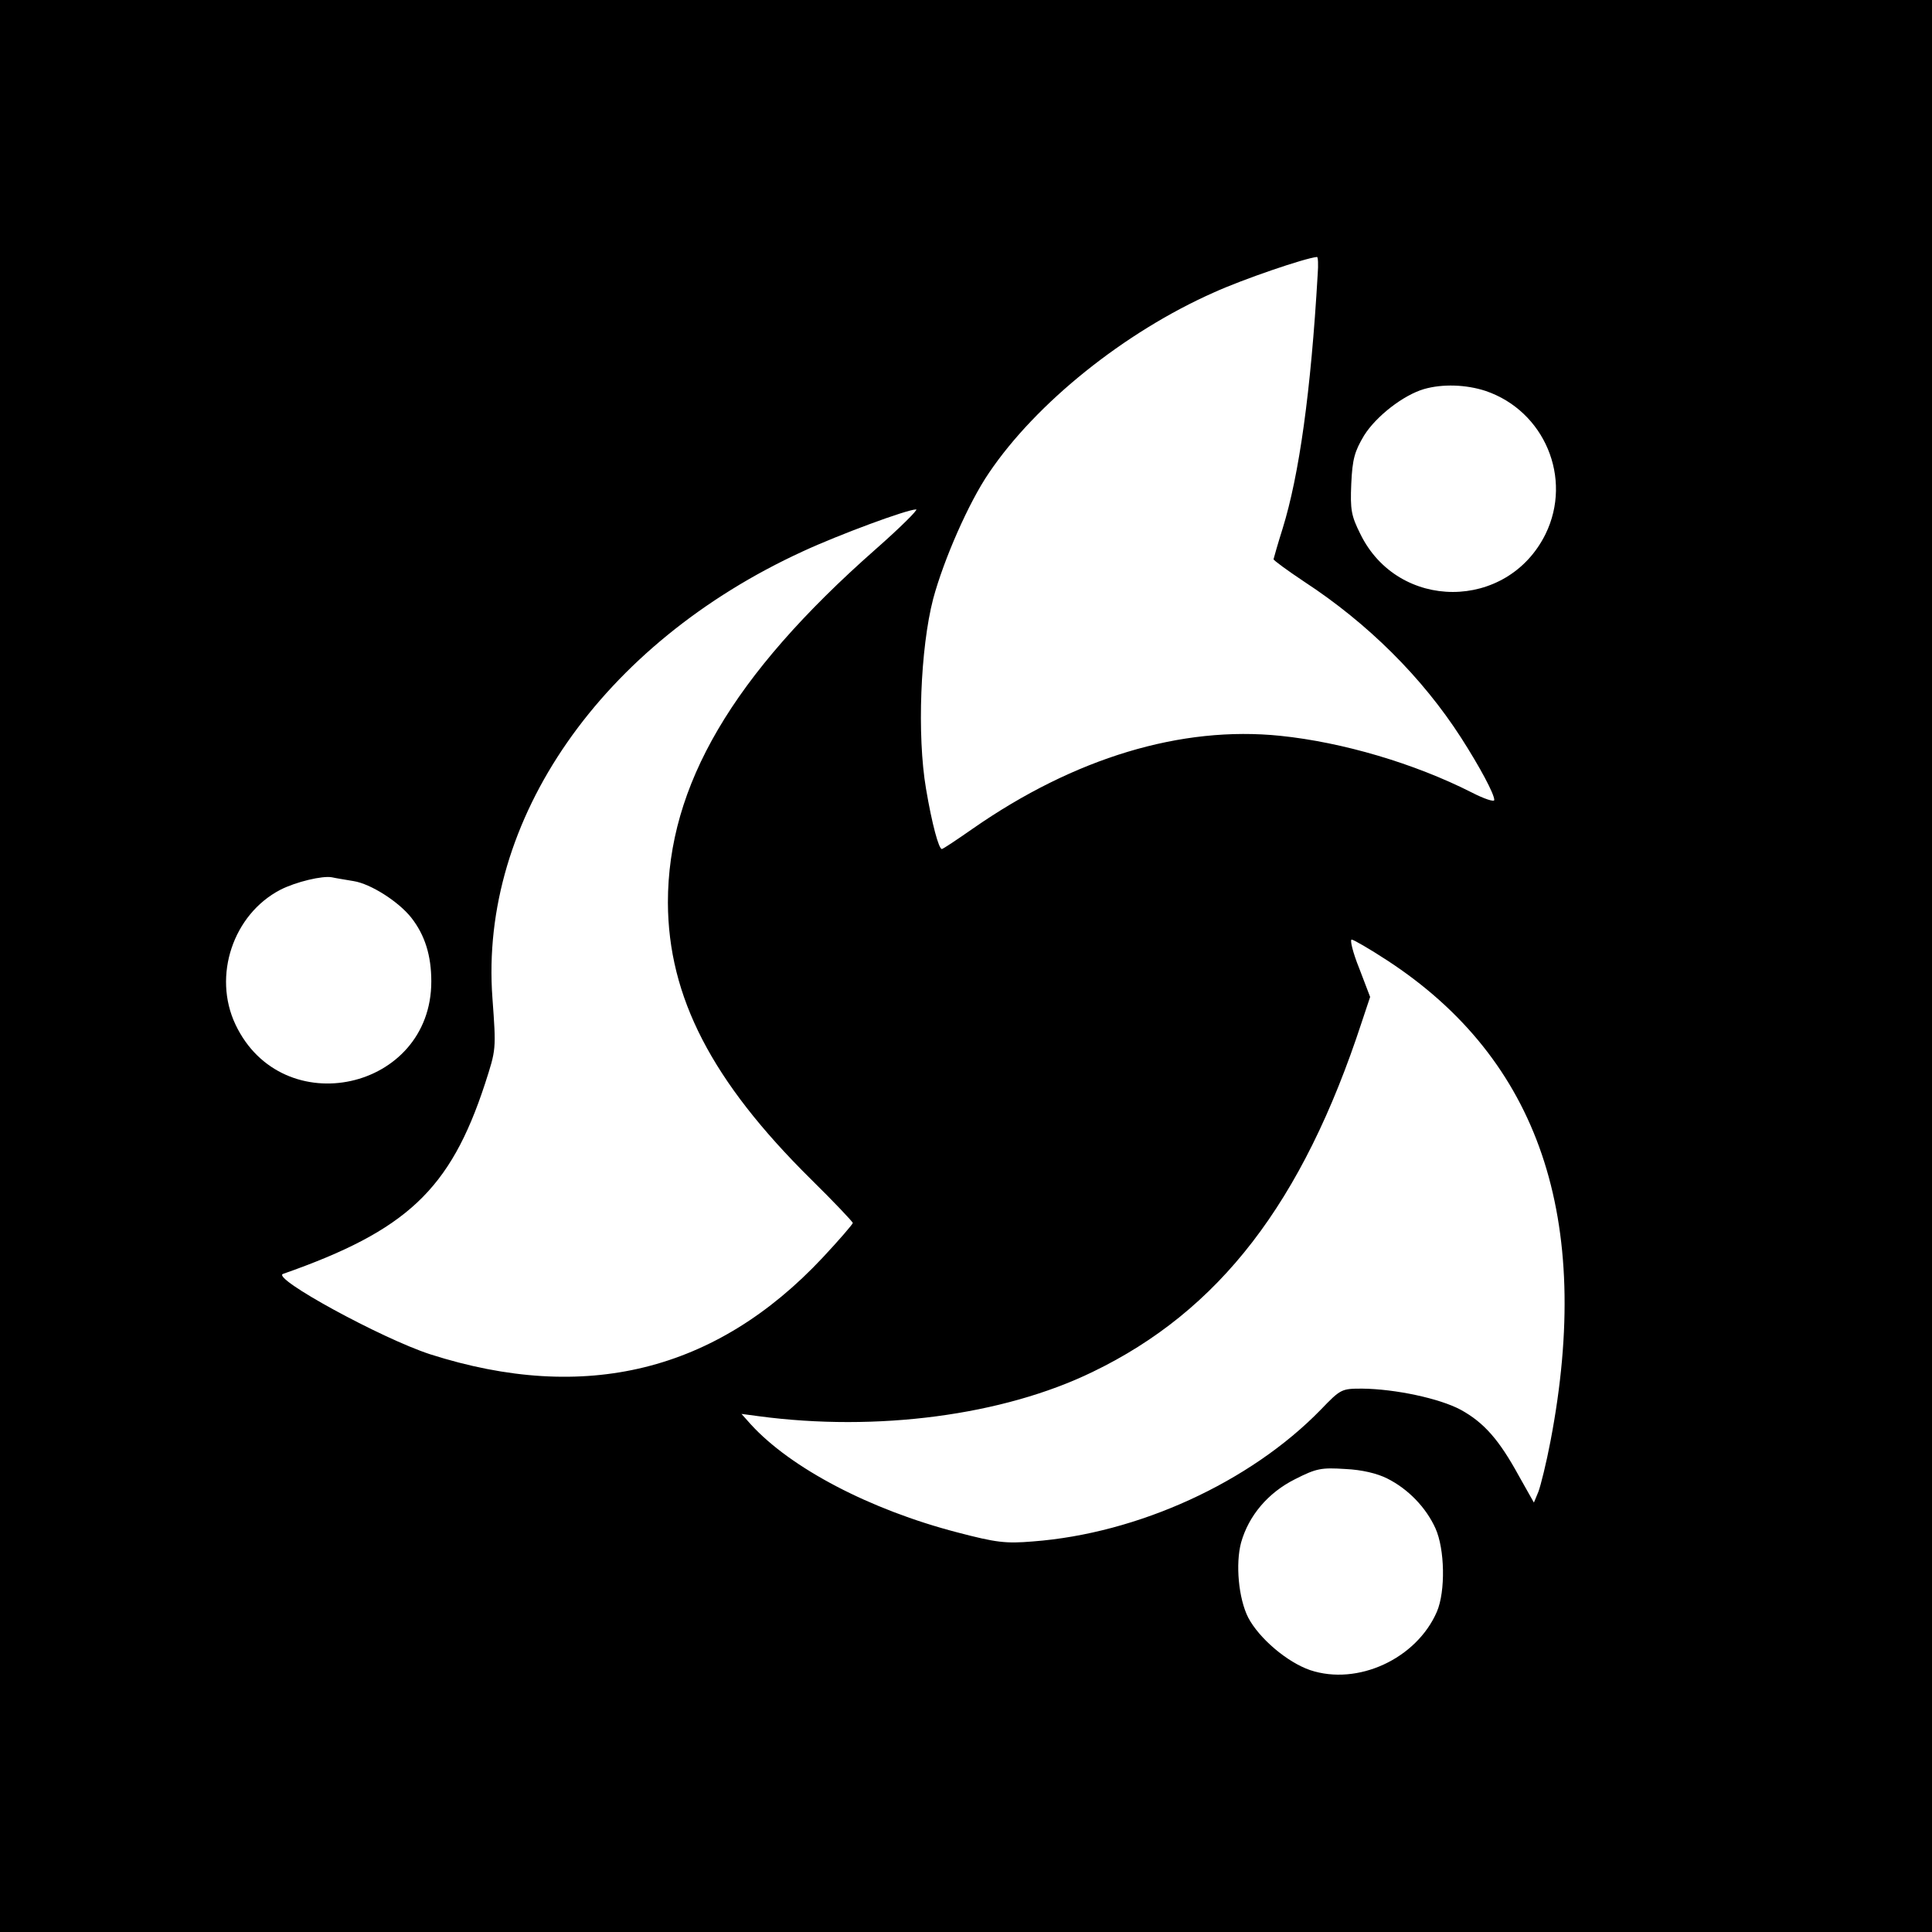 <?xml version="1.0" standalone="no"?>
<!DOCTYPE svg PUBLIC "-//W3C//DTD SVG 20010904//EN"
 "http://www.w3.org/TR/2001/REC-SVG-20010904/DTD/svg10.dtd">
<svg version="1.0" xmlns="http://www.w3.org/2000/svg"
 width="512pt" height="512pt" viewBox="0 0 512 512"
 preserveAspectRatio="xMidYMid meet">
<g transform="translate(0,512) scale(0.1,-0.1)"
fill="#000000" stroke="none">
<path d="M0 2560 l0 -2560 2560 0 2560 0 0 2560 0 2560 -2560 0 -2560 0 0
-2560z m3492 1833 c-18 -311 -49 -532 -93 -674 -13 -41 -23 -77 -24 -81 0 -3
37 -30 82 -60 168 -110 312 -253 415 -413 50 -78 88 -149 88 -165 0 -6 -27 3
-60 20 -152 77 -342 133 -507 150 -262 27 -545 -58 -815 -246 -43 -30 -79 -54
-82 -54 -8 0 -26 65 -42 160 -24 141 -15 372 19 503 28 104 94 255 148 334
125 185 359 373 596 478 77 35 241 91 273 94 3 1 4 -20 2 -46z m445 -309 c156
-53 231 -231 159 -379 -101 -205 -391 -205 -491 0 -24 48 -27 64 -24 133 3 66
9 86 34 128 32 51 104 107 159 123 49 14 111 12 163 -5z m-1617 -420 c-379
-334 -550 -626 -550 -936 1 -250 116 -473 379 -733 61 -60 111 -113 111 -116
0 -3 -36 -45 -80 -92 -283 -302 -630 -387 -1040 -256 -129 42 -422 202 -390
213 328 115 443 223 535 503 30 93 30 90 20 228 -35 473 289 939 823 1184 95
44 276 111 300 111 6 0 -42 -48 -108 -106z m-1383 -879 c45 -7 119 -54 153
-97 36 -46 53 -100 53 -169 0 -289 -395 -376 -519 -114 -61 129 -6 292 119
357 41 21 112 38 137 33 8 -2 34 -6 57 -10z m2739 -210 c403 -263 546 -684
433 -1274 -11 -58 -26 -118 -32 -134 l-12 -29 -40 71 c-52 95 -92 141 -154
175 -56 30 -173 55 -261 56 -55 0 -57 -1 -110 -56 -187 -192 -484 -328 -763
-349 -72 -6 -97 -3 -200 24 -231 60 -441 170 -547 286 l-25 28 45 -6 c314 -42
648 2 885 117 336 162 557 448 714 928 l22 66 -29 76 c-17 42 -25 76 -20 76 5
0 48 -25 94 -55z m0 -1373 c56 -28 103 -77 128 -132 25 -55 27 -167 4 -221
-54 -125 -210 -197 -336 -155 -61 21 -135 84 -164 139 -26 51 -34 143 -19 199
20 71 71 132 143 168 57 29 70 31 133 27 45 -2 85 -12 111 -25z"/>
</g>
</svg>

